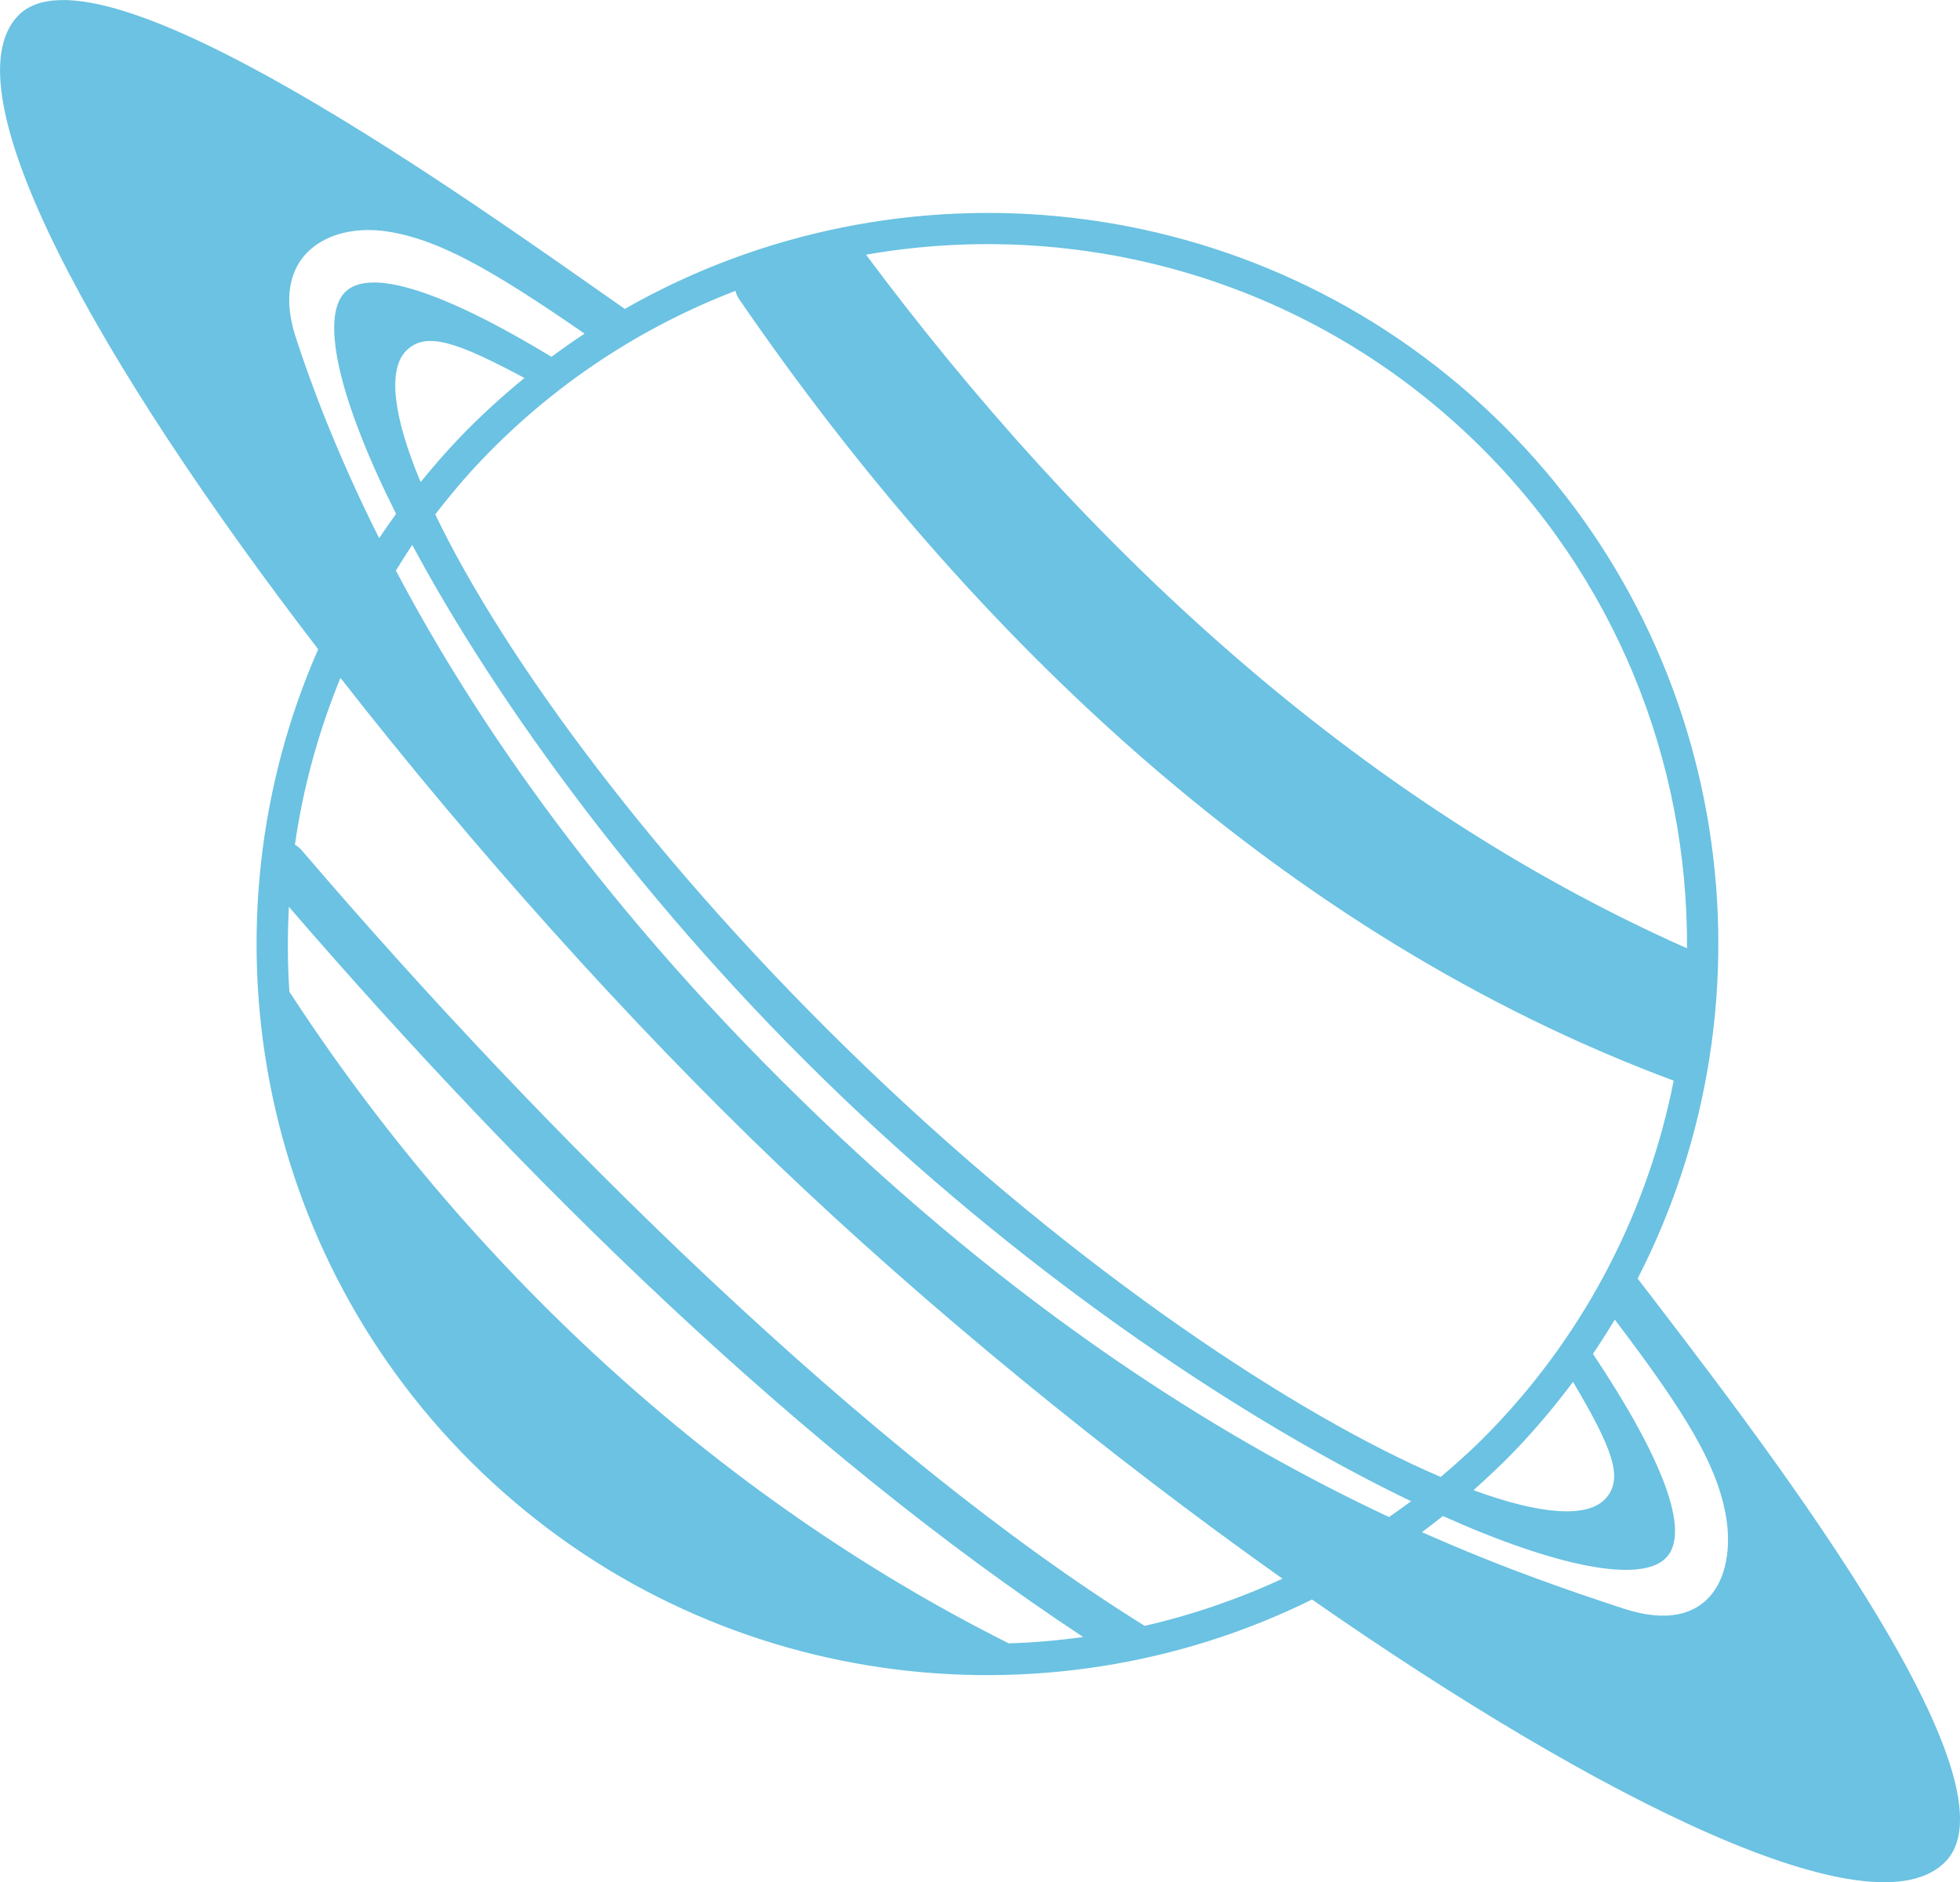 <?xml version="1.0" encoding="utf-8"?>
<!-- Generator: Adobe Illustrator 16.0.0, SVG Export Plug-In . SVG Version: 6.00 Build 0)  -->
<!DOCTYPE svg PUBLIC "-//W3C//DTD SVG 1.1//EN" "http://www.w3.org/Graphics/SVG/1.1/DTD/svg11.dtd">
<svg version="1.1" id="Layer_1" xmlns="http://www.w3.org/2000/svg" xmlns:xlink="http://www.w3.org/1999/xlink" x="0px" y="0px"
	 width="42.805px" height="41.095px" viewBox="0 0 42.805 41.095" enable-background="new 0 0 42.805 41.095" xml:space="preserve">
<g>
	<path fill="#6BC2E2" d="M35.765,27.917c3.148-6.125,2.068-13.845-3.156-18.844c-5.223-4.999-12.983-5.741-18.964-2.328
		c-3.356-2.348-11.513-8.218-13.252-6.4c-1.559,1.627,1.717,7.534,6.556,13.831c-2.622,5.972-1.403,13.209,3.574,17.974
		c4.983,4.77,12.276,5.667,18.131,2.775c6.393,4.45,12.289,7.337,13.84,5.717C44.231,38.823,38.251,31.162,35.765,27.917z
		 M32.138,9.565c3.156,3.021,4.729,7.082,4.705,11.141c-7.258-3.222-13.225-8.834-17.93-15.145
		C23.544,4.751,28.487,6.073,32.138,9.565z M16.063,6.35c0.013,0.059,0.037,0.12,0.079,0.182
		c5.071,7.385,11.906,13.899,20.41,17.064c-0.547,2.762-1.855,5.405-3.941,7.585c-0.365,0.383-0.752,0.733-1.146,1.068
		c-3.148-1.345-7.854-4.45-12.511-8.909c-4.658-4.459-7.968-9.023-9.449-12.109c0.318-0.409,0.651-0.81,1.018-1.192
		C12.126,8.361,14.027,7.132,16.063,6.35z M34.354,30.172c0.846,1.437,1.129,2.112,0.699,2.561c-0.4,0.419-1.426,0.336-2.873-0.196
		c0.316-0.281,0.625-0.572,0.924-0.883C33.556,31.18,33.97,30.684,34.354,30.172z M9.186,10.526
		C8.591,9.105,8.462,8.084,8.864,7.666c0.429-0.448,1.121-0.196,2.59,0.587c-0.495,0.405-0.973,0.84-1.426,1.313
		C9.73,9.877,9.453,10.199,9.186,10.526z M6.461,7.373C5.88,5.598,7.147,4.853,8.462,5.055c1.077,0.166,2.199,0.774,4.305,2.23
		c-0.245,0.161-0.485,0.33-0.723,0.506C9.74,6.394,8.076,5.814,7.528,6.387C6.986,6.953,7.42,8.769,8.65,11.22
		c-0.127,0.175-0.25,0.352-0.37,0.531C7.358,9.911,6.798,8.404,6.461,7.373z M22.03,35.882c-6.373-3.193-11.829-8.267-15.71-14.228
		c-0.042-0.617-0.043-1.236-0.011-1.854c5.188,6.006,11.18,11.874,17.346,15.943C23.116,35.819,22.575,35.866,22.03,35.882z
		 M24.999,35.5c-6.023-3.743-13.085-10.709-18.412-16.937c-0.046-0.054-0.096-0.091-0.146-0.118
		c0.176-1.243,0.513-2.466,0.994-3.644c2.898,3.708,6.295,7.505,9.537,10.608c3.269,3.128,7.216,6.354,11.037,9.061
		C27.038,34.919,26.028,35.264,24.999,35.5z M30.335,33.124c-3.344-1.568-7.686-4.17-12.418-8.701
		c-4.714-4.511-7.548-8.702-9.271-11.964c0.118-0.188,0.231-0.376,0.358-0.56c1.852,3.458,5.122,7.972,9.375,12.042
		c4.251,4.07,8.904,7.14,12.439,8.838C30.659,32.899,30.495,33.01,30.335,33.124z M35.448,35.12
		c-1.021-0.337-2.533-0.839-4.393-1.666c0.152-0.114,0.305-0.231,0.457-0.352c2.502,1.121,4.336,1.477,4.877,0.909
		c0.549-0.572-0.104-2.209-1.6-4.45c0.166-0.246,0.324-0.495,0.477-0.748c1.559,2.053,2.199,3.131,2.412,4.205
		C37.938,34.324,37.394,35.761,35.448,35.12z"/>
</g>
</svg>
